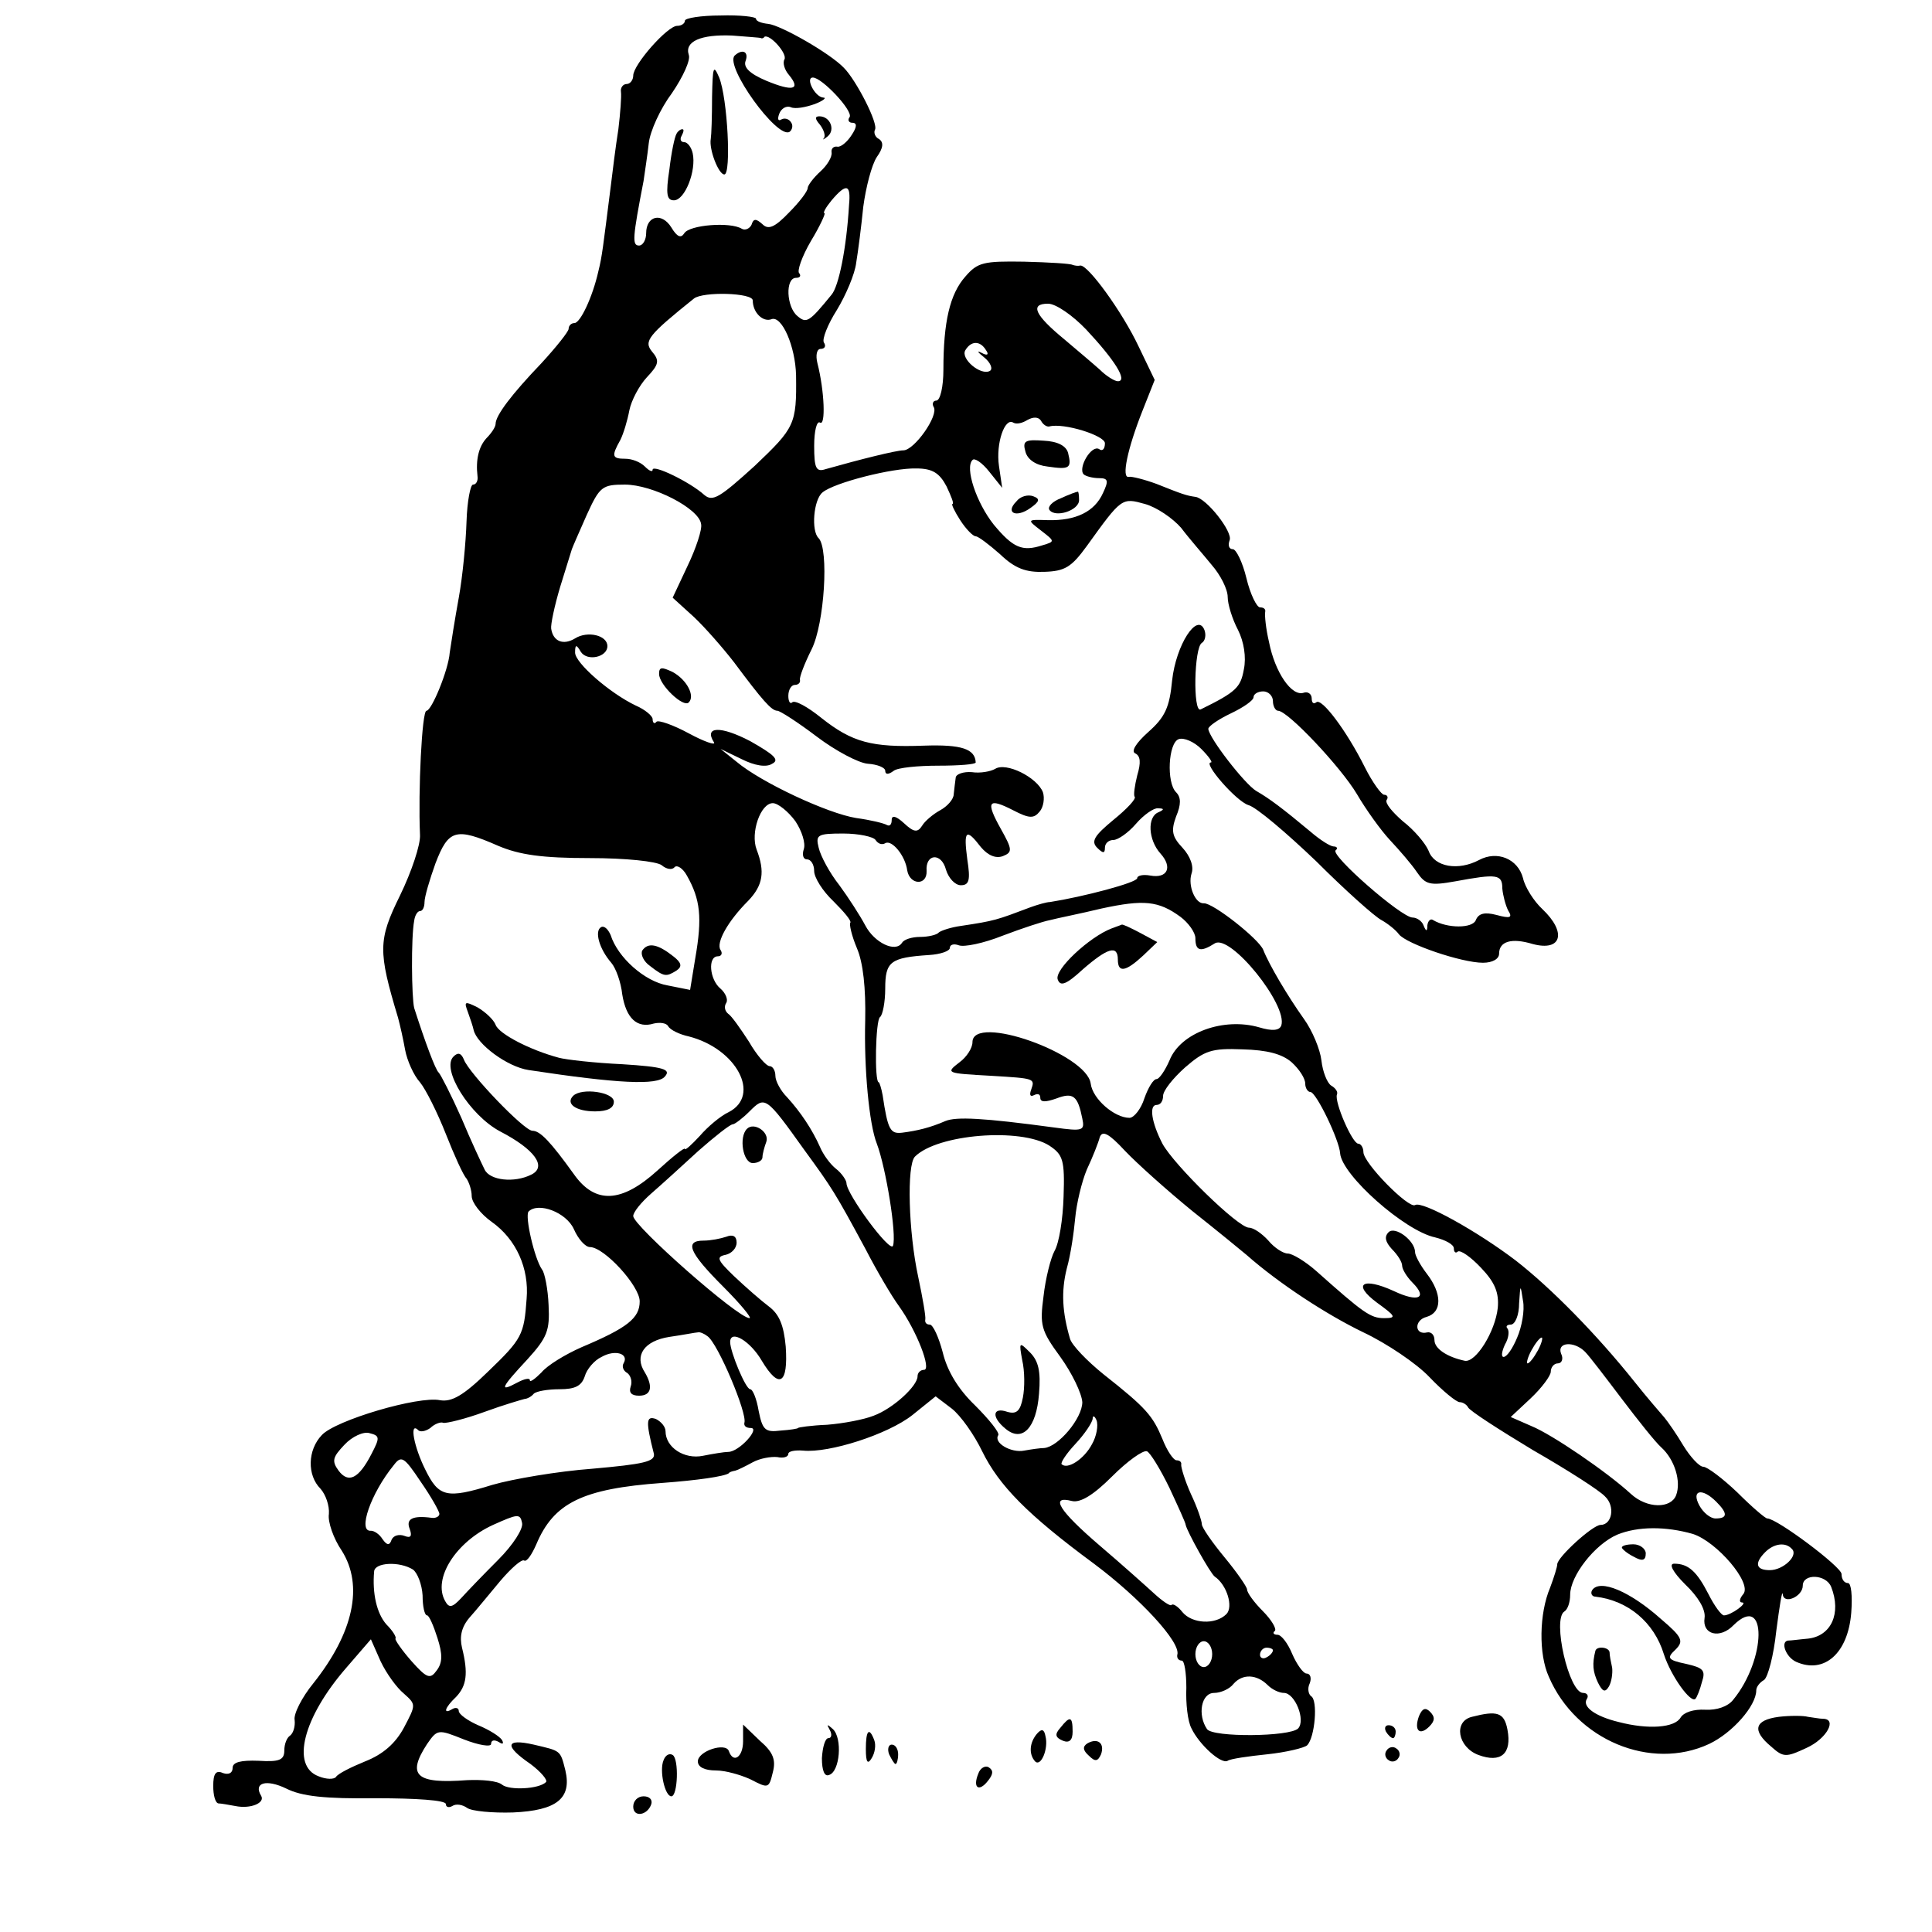 <?xml version="1.0" standalone="no"?>
<!DOCTYPE svg PUBLIC "-//W3C//DTD SVG 20010904//EN"
 "http://www.w3.org/TR/2001/REC-SVG-20010904/DTD/svg10.dtd">
<svg version="1.0" xmlns="http://www.w3.org/2000/svg"
 width="299pt" height="299pt" viewBox="0 0 299 299"
 preserveAspectRatio="xMidYMid meet">
<g transform="translate(0,299) scale(0.1,-0.1)"
fill="#000000" stroke="none">
<path d="M1060 2958 c0 -4 -5 -8 -12 -8 -15 0 -68 -60 -68 -77 0 -7 -5 -13
-10 -13 -6 0 -10 -6 -9 -12 1 -7 -1 -33 -4 -58 -4 -25 -9 -65 -12 -90 -12 -94
-13 -106 -19 -130 -9 -40 -28 -80 -37 -80 -5 0 -9 -4 -9 -9 0 -4 -19 -28 -42
-53 -46 -48 -71 -81 -71 -94 0 -5 -7 -15 -14 -22 -12 -13 -17 -33 -14 -59 1
-7 -2 -13 -7 -13 -4 0 -9 -26 -10 -57 -1 -32 -6 -85 -12 -118 -6 -33 -12 -71
-14 -85 -2 -27 -28 -90 -36 -90 -7 0 -13 -124 -10 -192 1 -15 -13 -57 -31 -94
-34 -69 -34 -86 -3 -189 3 -11 8 -33 11 -50 3 -16 13 -39 23 -50 9 -11 27 -47
40 -80 13 -33 27 -64 32 -69 4 -6 8 -18 8 -27 0 -10 14 -28 31 -40 38 -27 58
-72 54 -119 -4 -56 -7 -62 -60 -113 -38 -37 -56 -47 -74 -44 -33 7 -162 -31
-183 -54 -22 -23 -23 -62 -2 -83 8 -9 14 -26 13 -39 -2 -12 7 -38 20 -57 34
-54 18 -127 -44 -205 -18 -22 -31 -48 -29 -57 1 -10 -2 -20 -7 -24 -5 -3 -9
-13 -9 -23 0 -15 -8 -18 -40 -16 -27 1 -40 -2 -40 -11 0 -8 -6 -11 -15 -8 -11
5 -15 -1 -15 -20 0 -14 3 -26 8 -27 4 0 15 -2 26 -4 24 -5 47 5 40 16 -12 20
8 26 39 11 24 -12 59 -16 140 -15 60 0 107 -3 107 -9 0 -5 5 -6 10 -3 6 4 16
2 23 -3 7 -5 39 -8 71 -7 68 3 91 22 81 65 -8 32 -7 30 -49 40 -44 10 -46 -2
-5 -30 16 -12 27 -25 24 -28 -11 -11 -57 -13 -68 -4 -7 6 -31 8 -54 7 -79 -6
-94 7 -62 56 16 23 17 23 57 7 23 -9 42 -12 42 -7 0 6 5 7 12 3 6 -4 8 -3 5 3
-4 6 -20 16 -37 23 -16 7 -30 17 -30 22 0 5 -5 6 -10 3 -15 -9 -12 2 6 19 16
17 19 36 9 76 -4 17 -1 32 12 47 10 11 31 37 47 56 17 20 33 34 37 32 4 -3 12
9 19 25 27 64 71 86 195 95 54 4 96 10 103 15 1 2 5 3 10 4 4 1 16 7 27 13 11
6 28 9 38 8 9 -2 17 0 17 5 0 4 10 6 23 5 40 -4 131 25 169 55 l36 29 25 -19
c14 -11 35 -41 47 -66 26 -53 70 -98 173 -174 71 -53 135 -122 129 -141 -1 -5
2 -9 7 -9 4 0 7 -19 7 -42 -1 -24 2 -52 8 -63 12 -25 46 -56 56 -50 4 3 32 7
61 10 29 3 58 10 62 14 12 12 17 70 6 76 -4 3 -6 12 -2 20 3 8 1 15 -5 15 -5
0 -15 14 -22 30 -7 17 -17 30 -23 30 -6 0 -8 3 -4 6 3 3 -5 17 -19 31 -13 13
-24 28 -24 33 0 4 -16 27 -35 50 -19 23 -35 46 -35 51 0 5 -7 26 -17 47 -9 20
-15 40 -15 45 1 4 -2 7 -7 7 -5 0 -15 15 -22 33 -15 36 -25 48 -91 100 -26 21
-49 45 -52 55 -12 41 -14 73 -5 109 6 21 11 56 13 78 2 22 10 56 18 75 9 19
18 42 20 50 4 11 14 6 39 -21 19 -20 66 -62 104 -93 39 -31 77 -62 84 -68 51
-45 125 -93 181 -120 36 -17 82 -48 102 -69 21 -22 42 -39 47 -39 5 0 11 -4
13 -8 2 -5 47 -34 100 -66 54 -31 104 -63 112 -72 16 -15 11 -44 -7 -44 -12 0
-67 -50 -67 -61 0 -4 -5 -20 -11 -36 -17 -40 -18 -103 -2 -138 42 -98 158
-146 248 -104 36 17 73 59 73 83 0 5 5 12 12 16 6 4 15 38 19 76 5 38 9 64 10
57 1 -17 31 -4 31 13 0 19 36 18 44 -2 16 -41 0 -76 -36 -80 -12 -1 -26 -3
-31 -3 -12 -2 -3 -26 13 -33 43 -19 80 13 85 76 2 26 0 46 -5 46 -6 0 -10 6
-10 14 0 11 -100 86 -115 86 -3 0 -24 18 -46 40 -23 22 -47 40 -53 40 -6 0
-20 15 -31 33 -10 17 -24 37 -29 43 -6 7 -27 31 -46 55 -59 74 -130 146 -184
188 -59 45 -145 93 -156 86 -10 -6 -80 65 -80 82 0 7 -4 13 -8 13 -9 0 -37 64
-33 76 2 4 -2 10 -9 14 -6 4 -13 21 -15 39 -2 17 -14 46 -27 64 -25 35 -54 84
-63 107 -7 17 -78 73 -92 72 -13 -1 -25 27 -19 46 4 11 -2 27 -14 40 -16 17
-18 26 -10 48 8 19 8 30 0 38 -15 15 -12 76 4 82 8 3 24 -4 35 -15 12 -12 18
-21 15 -21 -13 0 39 -60 58 -66 12 -3 59 -43 105 -87 45 -45 91 -86 101 -91 9
-5 22 -15 27 -22 12 -15 97 -44 130 -44 15 0 25 6 25 14 0 19 19 25 52 15 45
-12 53 18 15 54 -13 12 -27 34 -30 48 -8 30 -40 43 -68 28 -32 -17 -69 -11
-78 14 -5 12 -23 33 -40 46 -16 14 -28 28 -25 33 3 4 1 8 -4 8 -4 0 -18 19
-30 43 -28 56 -67 108 -75 100 -4 -3 -7 -1 -7 6 0 7 -6 11 -12 9 -19 -7 -45
32 -54 78 -5 21 -7 42 -6 47 1 4 -2 7 -8 7 -5 0 -15 20 -21 45 -6 25 -16 45
-21 45 -6 0 -8 6 -5 14 5 13 -36 65 -53 67 -14 2 -20 4 -60 20 -19 7 -39 12
-43 11 -12 -3 -2 44 21 102 l19 48 -25 52 c-25 53 -78 126 -90 125 -4 -1 -9 0
-12 1 -3 2 -36 4 -75 5 -63 1 -72 -1 -91 -23 -24 -27 -34 -70 -34 -144 0 -27
-5 -48 -11 -48 -5 0 -7 -5 -4 -10 8 -13 -30 -67 -47 -67 -11 0 -67 -14 -120
-29 -15 -5 -18 1 -18 36 0 23 4 39 9 36 9 -6 7 49 -4 92 -3 12 -1 22 5 22 6 0
9 4 5 10 -3 5 6 28 20 50 14 23 28 56 30 73 3 18 8 57 11 87 4 30 13 65 21 77
10 14 11 23 3 28 -6 3 -8 10 -6 14 6 9 -29 77 -48 96 -22 23 -98 66 -117 68
-10 1 -19 4 -19 8 0 3 -25 6 -55 5 -30 0 -55 -4 -55 -8z m118 -27 c1 -1 4 0 5
2 8 5 36 -26 31 -35 -3 -5 0 -16 7 -24 19 -23 6 -26 -35 -9 -26 11 -36 21 -32
31 5 14 -5 19 -17 8 -16 -16 66 -130 85 -118 4 3 6 10 2 15 -3 5 -10 7 -15 4
-5 -3 -6 1 -3 9 3 8 11 13 18 10 7 -3 23 0 37 5 13 5 19 10 13 10 -13 1 -28
31 -16 31 14 0 62 -51 57 -61 -4 -5 -1 -9 4 -9 8 0 7 -7 -1 -19 -7 -11 -17
-19 -22 -18 -6 1 -10 -3 -9 -9 1 -7 -7 -20 -17 -29 -11 -10 -20 -22 -20 -26 0
-5 -13 -22 -29 -38 -22 -23 -32 -27 -41 -18 -10 9 -14 9 -17 -1 -3 -6 -10 -9
-15 -6 -18 11 -81 6 -89 -7 -5 -8 -11 -6 -20 9 -15 24 -39 18 -39 -9 0 -10 -5
-19 -11 -19 -11 0 -10 12 7 100 2 14 6 40 8 58 2 19 18 54 36 78 17 25 29 51
26 59 -7 21 19 32 67 30 23 -2 43 -3 45 -4z m136 -258 c-4 -68 -16 -126 -27
-139 -35 -43 -39 -45 -53 -33 -17 14 -19 59 -2 59 6 0 8 3 5 7 -4 3 4 26 18
50 14 23 23 43 21 43 -3 0 2 9 11 20 23 27 30 25 27 -7z m-149 -148 c0 -19 16
-34 29 -29 16 6 37 -42 38 -87 1 -76 -2 -81 -64 -140 -54 -49 -65 -56 -78 -45
-22 20 -80 48 -80 39 0 -4 -5 -2 -12 5 -7 7 -20 12 -30 12 -21 0 -22 4 -8 29
5 10 11 30 14 46 3 15 15 38 27 51 19 20 20 26 8 40 -13 16 -6 25 65 82 14 11
91 9 91 -3z m516 -45 c44 -47 65 -80 49 -80 -5 0 -18 8 -28 18 -10 9 -35 30
-55 47 -45 37 -54 55 -25 55 12 0 38 -18 59 -40z m-155 -32 c5 -7 2 -9 -7 -4
-8 4 -6 1 4 -7 10 -8 14 -18 9 -21 -14 -8 -46 19 -38 32 9 15 23 15 32 0z m98
-118 c22 6 86 -14 86 -26 0 -9 -4 -13 -9 -9 -12 7 -33 -29 -24 -39 3 -3 14 -6
24 -6 14 0 15 -4 6 -23 -13 -29 -42 -43 -85 -42 -33 1 -33 1 -11 -16 22 -17
22 -17 2 -23 -31 -10 -45 -4 -75 32 -27 34 -45 88 -33 100 3 4 15 -4 26 -18
l20 -25 -5 34 c-5 35 9 75 22 67 5 -3 14 -1 22 4 9 5 17 5 21 -1 3 -6 9 -10
13 -9z m-159 -93 c7 -15 12 -27 9 -27 -2 0 3 -11 12 -25 9 -14 20 -25 24 -25
4 0 21 -13 38 -28 23 -22 40 -28 68 -27 32 1 42 7 66 40 54 75 54 75 90 65 18
-5 43 -22 56 -37 12 -16 34 -41 47 -57 14 -16 25 -38 25 -50 0 -11 7 -34 16
-51 9 -18 13 -42 9 -61 -5 -28 -12 -35 -67 -62 -12 -5 -10 96 2 103 5 3 7 12
4 20 -11 28 -44 -23 -50 -78 -4 -42 -11 -57 -37 -80 -19 -17 -27 -30 -20 -33
8 -4 9 -14 3 -34 -4 -16 -6 -31 -4 -33 3 -3 -12 -19 -33 -36 -29 -24 -35 -33
-25 -43 9 -9 12 -9 12 0 0 7 6 12 13 12 7 0 23 11 35 25 12 14 28 25 34 24 10
0 10 -2 1 -6 -18 -7 -16 -43 3 -64 19 -21 11 -39 -16 -34 -11 2 -20 0 -20 -4
0 -7 -84 -29 -135 -37 -5 0 -19 -4 -30 -8 -53 -20 -55 -21 -108 -29 -15 -2
-30 -7 -34 -10 -3 -4 -17 -7 -29 -7 -13 0 -25 -4 -28 -9 -10 -16 -43 0 -57 27
-8 15 -26 43 -40 62 -15 19 -29 45 -32 58 -5 20 -2 22 38 22 24 0 47 -5 50
-10 4 -6 10 -8 15 -5 10 6 31 -19 34 -42 4 -23 31 -24 30 -1 -2 27 23 29 30 2
4 -13 14 -24 23 -24 13 0 15 8 10 40 -6 45 -2 49 21 19 11 -13 23 -18 34 -14
15 6 15 10 -3 42 -24 43 -20 49 19 29 25 -13 32 -13 41 -2 6 7 8 21 5 30 -9
23 -57 47 -74 36 -7 -4 -23 -7 -36 -5 -13 1 -25 -3 -25 -9 -1 -6 -2 -17 -3
-25 0 -8 -10 -19 -21 -25 -11 -6 -24 -17 -28 -24 -7 -11 -13 -10 -28 4 -12 11
-19 13 -19 5 0 -7 -3 -10 -7 -8 -5 3 -26 8 -48 11 -44 7 -147 55 -185 87 l-25
20 33 -16 c20 -10 38 -13 47 -7 12 6 3 14 -34 35 -46 24 -72 23 -56 -2 3 -5
-15 1 -39 14 -24 13 -47 21 -50 18 -3 -4 -6 -2 -6 4 0 5 -12 15 -26 21 -40 19
-94 66 -94 82 0 13 2 13 9 1 10 -15 41 -8 41 9 0 17 -31 24 -50 12 -18 -11
-34 -5 -37 15 -1 6 5 35 14 65 9 29 17 55 18 58 1 3 11 26 23 53 20 44 24 47
59 47 43 0 115 -37 118 -61 2 -8 -8 -38 -21 -65 l-23 -49 33 -30 c17 -16 45
-48 62 -70 44 -59 58 -75 67 -75 4 0 32 -18 61 -40 29 -22 65 -41 79 -42 15
-1 27 -6 27 -11 0 -6 5 -6 13 0 6 5 38 8 69 8 32 0 58 2 58 5 -1 21 -22 28
-80 26 -81 -3 -111 5 -159 43 -21 17 -41 28 -45 24 -3 -3 -6 1 -6 10 0 10 5
17 10 17 5 0 9 3 8 8 -1 4 7 25 18 47 20 40 27 155 11 172 -12 11 -8 60 6 71
18 15 108 38 145 37 25 0 36 -7 47 -28z m505 -332 c0 -8 4 -15 8 -15 15 0 97
-87 122 -129 14 -24 37 -56 51 -71 15 -16 34 -38 42 -50 13 -19 20 -21 59 -14
65 12 73 11 73 -11 1 -11 5 -26 9 -34 7 -11 4 -13 -18 -7 -19 5 -28 2 -32 -8
-5 -13 -44 -13 -66 0 -4 3 -8 -1 -9 -8 0 -10 -2 -10 -6 0 -2 6 -10 12 -17 12
-17 0 -127 96 -119 104 4 3 2 6 -3 6 -5 0 -21 10 -36 23 -42 35 -63 51 -84 63
-18 11 -73 82 -74 96 0 4 16 15 35 24 19 9 35 20 35 25 0 5 7 9 15 9 8 0 15
-7 15 -15z m-739 -186 c10 -15 16 -34 13 -43 -3 -9 -1 -16 5 -16 6 0 11 -8 11
-18 0 -10 13 -31 30 -47 16 -16 28 -30 26 -33 -2 -2 2 -20 10 -39 10 -23 14
-63 13 -112 -2 -74 6 -161 18 -191 14 -37 31 -141 25 -158 -4 -12 -72 80 -72
97 0 4 -7 15 -16 22 -9 7 -20 22 -25 34 -12 27 -30 54 -51 77 -10 10 -18 25
-18 33 0 8 -4 15 -9 15 -5 0 -20 17 -32 38 -13 20 -27 40 -32 43 -5 4 -7 11
-3 17 3 5 -1 15 -9 22 -17 14 -20 50 -4 50 5 0 8 4 4 10 -7 11 11 44 43 76 23
24 26 45 13 79 -10 26 6 72 25 72 8 0 24 -13 35 -28z m-460 -38 c33 -14 68
-19 142 -19 55 0 103 -5 111 -11 7 -6 16 -8 20 -3 4 4 13 -2 19 -13 21 -37 24
-65 13 -128 l-8 -49 -35 7 c-35 6 -77 43 -88 78 -4 9 -10 15 -15 12 -10 -6 -3
-33 16 -55 7 -8 15 -30 17 -49 6 -37 23 -53 49 -45 9 2 19 1 22 -4 3 -6 18
-13 32 -16 74 -19 112 -91 62 -117 -13 -6 -33 -23 -45 -37 -13 -14 -23 -23
-23 -20 0 3 -19 -12 -42 -33 -56 -51 -97 -53 -130 -6 -36 50 -52 67 -64 67
-13 0 -98 89 -106 110 -4 10 -9 12 -16 5 -20 -19 25 -91 72 -116 54 -28 73
-55 48 -67 -26 -13 -64 -9 -72 8 -4 8 -21 44 -36 80 -16 36 -32 67 -35 70 -5
4 -21 47 -38 100 -4 16 -5 109 0 135 1 8 5 15 9 15 4 0 7 6 7 14 0 8 8 35 17
60 20 52 31 56 97 27z m1056 -110 c12 -9 23 -24 23 -33 0 -20 8 -22 30 -8 24
15 113 -95 103 -127 -3 -8 -14 -9 -34 -3 -55 16 -122 -8 -139 -51 -7 -16 -16
-29 -20 -29 -5 0 -13 -13 -19 -30 -5 -16 -16 -30 -23 -30 -23 0 -57 29 -60 53
-6 46 -183 109 -183 64 0 -9 -9 -23 -20 -31 -22 -17 -21 -17 50 -21 66 -4 67
-4 61 -21 -3 -8 -2 -12 4 -9 6 3 10 2 10 -4 0 -7 8 -7 25 -1 26 10 33 4 40
-31 4 -19 1 -20 -43 -14 -111 15 -152 17 -169 10 -23 -10 -43 -15 -67 -18 -18
-2 -22 4 -30 58 -2 11 -5 20 -6 20 -7 0 -5 97 2 101 4 3 8 23 8 44 0 42 8 48
68 52 17 1 32 6 32 11 0 5 6 7 14 4 8 -3 38 3 68 15 29 11 62 22 73 24 11 3
47 10 80 18 65 14 88 12 122 -13z m172 -225 c12 -11 21 -25 21 -33 0 -7 4 -13
8 -13 9 0 45 -75 46 -95 3 -34 100 -120 147 -130 16 -4 29 -11 29 -17 0 -6 3
-8 6 -5 4 3 20 -8 36 -25 22 -23 28 -39 26 -62 -4 -37 -34 -85 -51 -82 -28 6
-47 19 -47 32 0 8 -5 13 -11 12 -20 -5 -21 19 -1 24 24 7 24 36 0 67 -10 13
-18 28 -18 33 0 18 -31 41 -41 31 -7 -7 -5 -15 5 -26 9 -9 16 -20 16 -26 0 -5
7 -17 16 -26 24 -24 9 -31 -29 -13 -48 22 -65 11 -26 -18 29 -21 31 -24 11
-24 -21 0 -32 8 -105 73 -17 15 -37 27 -44 27 -7 0 -21 9 -30 20 -10 11 -23
20 -30 20 -17 0 -116 97 -134 130 -17 33 -21 60 -9 60 6 0 10 6 10 14 0 8 15
27 34 44 30 26 41 30 89 28 38 -1 61 -7 76 -20z m-754 -136 c43 -59 47 -65 95
-154 17 -33 40 -72 51 -87 28 -39 51 -99 39 -99 -5 0 -10 -4 -10 -10 0 -15
-38 -50 -68 -61 -15 -6 -47 -12 -72 -14 -25 -1 -45 -4 -45 -5 0 -1 -12 -3 -27
-4 -24 -3 -28 1 -34 31 -3 18 -9 33 -13 33 -7 0 -31 58 -31 73 0 20 31 2 49
-29 27 -45 41 -36 37 22 -3 33 -10 50 -26 62 -12 9 -36 30 -54 47 -26 25 -28
30 -13 33 9 2 17 10 17 19 0 10 -6 13 -16 9 -9 -3 -24 -6 -35 -6 -30 0 -23
-18 30 -71 27 -27 45 -49 41 -49 -18 0 -180 143 -180 158 0 6 12 21 28 35 15
13 48 43 73 66 25 22 49 41 53 41 3 0 15 9 26 20 24 24 25 24 85 -60z m379 7
c21 -14 24 -22 22 -79 -1 -35 -7 -72 -14 -84 -6 -11 -14 -43 -17 -70 -6 -45
-4 -53 26 -94 18 -25 33 -56 34 -70 0 -25 -37 -69 -59 -71 -6 0 -20 -2 -31 -4
-20 -4 -48 12 -40 24 2 4 -14 24 -36 46 -26 25 -43 53 -50 82 -6 23 -15 43
-20 43 -5 0 -8 3 -7 8 1 4 -4 33 -11 66 -15 69 -18 173 -5 186 35 35 164 45
208 17z m-736 -129 c7 -16 18 -28 25 -28 22 0 77 -60 77 -84 0 -26 -19 -41
-90 -71 -25 -11 -53 -28 -62 -39 -10 -10 -18 -16 -18 -12 0 4 -9 2 -20 -4 -28
-15 -25 -8 16 36 31 34 35 45 33 84 -1 25 -6 50 -10 55 -12 17 -27 83 -21 90
15 15 58 -1 70 -27z m1460 -168 c-7 -17 -16 -30 -21 -30 -4 0 -3 8 2 19 6 10
7 21 4 25 -3 3 -1 6 5 6 7 0 13 15 13 33 2 30 2 30 6 4 3 -15 -2 -41 -9 -57z
m-1253 2 c16 -11 62 -120 57 -134 -1 -5 3 -8 10 -8 15 0 -18 -37 -35 -37 -6 0
-24 -3 -39 -6 -29 -6 -58 13 -58 38 0 7 -7 15 -15 19 -15 5 -16 -3 -3 -54 2
-12 -16 -16 -95 -23 -54 -4 -124 -16 -155 -25 -71 -22 -83 -19 -104 24 -17 34
-25 74 -11 61 3 -4 12 -2 19 3 6 6 16 10 20 8 5 -1 34 6 64 17 30 11 58 19 62
20 3 0 10 3 14 8 4 4 22 7 40 7 24 0 34 5 39 20 3 11 15 25 26 30 21 12 43 5
34 -10 -3 -5 0 -12 6 -15 5 -4 8 -13 5 -21 -3 -9 1 -14 13 -14 19 0 22 14 9
36 -17 26 -1 49 38 55 21 3 41 7 44 7 3 1 10 -2 15 -6z m1285 -22 c-6 -11 -13
-20 -16 -20 -2 0 0 9 6 20 6 11 13 20 16 20 2 0 0 -9 -6 -20z m73 -2 c7 -7 32
-40 57 -73 25 -33 52 -67 61 -75 21 -19 31 -53 23 -74 -8 -21 -45 -21 -70 2
-37 34 -122 92 -154 105 l-32 14 31 29 c17 16 31 35 31 41 0 7 5 13 11 13 6 0
9 7 5 15 -7 18 20 20 37 3z m-763 -143 c-12 -23 -38 -40 -47 -31 -2 2 7 16 21
31 15 16 26 33 27 39 0 6 3 5 6 -2 3 -8 0 -25 -7 -37z m-1115 -15 c-20 -39
-36 -46 -51 -26 -11 15 -9 21 9 40 12 13 30 21 39 18 16 -4 16 -7 3 -32z
m1235 -53 c13 -28 25 -54 25 -57 2 -10 38 -75 45 -80 19 -13 29 -47 18 -58
-17 -17 -53 -15 -68 3 -7 9 -15 14 -17 11 -2 -2 -14 6 -27 18 -12 11 -50 45
-84 74 -63 54 -78 78 -43 69 13 -3 33 9 62 38 24 24 48 41 54 39 5 -2 21 -28
35 -57z m-1130 -40 c0 -4 -6 -7 -12 -6 -30 4 -40 -2 -34 -17 4 -11 2 -15 -8
-11 -8 3 -17 1 -20 -6 -3 -9 -7 -9 -14 1 -5 8 -13 13 -18 13 -21 -2 0 58 35
101 12 16 16 14 42 -25 16 -23 29 -46 29 -50z m1976 19 c18 -18 18 -26 -1 -26
-8 0 -19 9 -25 20 -13 24 4 28 26 6z m-1885 -90 c-22 -22 -48 -49 -57 -59 -14
-15 -19 -16 -25 -5 -20 35 17 92 74 118 38 17 42 18 45 3 2 -9 -14 -34 -37
-57z m1849 40 c37 -12 92 -76 78 -93 -6 -7 -7 -13 -2 -13 10 0 -17 -20 -28
-20 -4 0 -15 15 -24 33 -18 35 -31 47 -53 47 -9 0 -2 -13 17 -32 20 -19 32
-39 30 -52 -4 -26 24 -33 45 -11 52 51 51 -53 -1 -116 -8 -10 -25 -16 -43 -15
-18 1 -33 -4 -38 -12 -9 -16 -50 -19 -96 -7 -37 9 -57 24 -49 36 3 5 0 9 -6 9
-22 0 -48 114 -29 126 5 3 9 14 9 26 0 29 38 78 73 93 32 13 75 13 117 1z
m153 -23 c11 -10 -13 -33 -34 -33 -22 0 -24 11 -7 28 13 13 31 16 41 5z
m-2134 -32 c7 -5 14 -23 15 -40 0 -17 3 -31 7 -31 3 0 10 -16 16 -35 8 -25 8
-38 -1 -50 -10 -14 -15 -13 -39 14 -15 17 -26 33 -25 35 2 2 -4 12 -14 22 -15
17 -22 48 -19 82 1 14 39 16 60 3z m-14 -192 c19 -17 19 -17 0 -53 -13 -24
-32 -41 -60 -52 -22 -9 -42 -19 -45 -24 -3 -4 -15 -4 -27 1 -43 16 -24 91 43
168 l38 44 15 -34 c9 -19 25 -41 36 -50z m1251 61 c0 -11 -6 -20 -13 -20 -7 0
-13 9 -13 20 0 11 6 20 13 20 7 0 13 -9 13 -20z m94 6 c0 -3 -4 -8 -10 -11 -5
-3 -10 -1 -10 4 0 6 5 11 10 11 6 0 10 -2 10 -4z m-8 -54 c7 -7 18 -12 25 -12
17 0 34 -42 22 -55 -13 -13 -132 -14 -141 -1 -15 22 -9 56 11 56 10 0 24 6 30
14 14 16 36 15 53 -2z"/>
<path d="M1102 2840 c0 -30 -1 -59 -2 -65 -3 -16 12 -55 21 -55 11 0 5 118 -8
150 -9 21 -10 17 -11 -30z"/>
<path d="M1269 2797 c6 -8 9 -17 6 -21 -3 -3 0 -2 6 3 12 10 4 31 -13 31 -7 0
-7 -4 1 -13z"/>
<path d="M1047 2783 c-3 -5 -8 -29 -11 -55 -6 -39 -4 -48 7 -48 17 0 35 46 29
73 -2 9 -8 17 -13 17 -6 0 -7 5 -4 10 3 6 4 10 1 10 -3 0 -7 -3 -9 -7z"/>
<path d="M1587 2291 c3 -12 16 -21 34 -23 34 -5 38 -3 32 21 -3 11 -16 18 -38
19 -28 2 -33 0 -28 -17z"/>
<path d="M1573 2214 c-18 -18 0 -26 22 -10 14 10 15 14 4 18 -8 3 -20 0 -26
-8z"/>
<path d="M1642 2219 c-13 -5 -21 -13 -18 -18 9 -13 46 -1 46 15 0 8 -1 14 -2
13 -2 0 -13 -4 -26 -10z"/>
<path d="M1020 1947 c0 -17 38 -53 46 -44 10 10 -3 35 -25 47 -17 8 -21 8 -21
-3z"/>
<path d="M994 1519 c-3 -6 2 -17 12 -24 22 -17 25 -17 41 -7 9 6 8 12 -5 22
-24 19 -39 22 -48 9z"/>
<path d="M724 1424 c4 -11 8 -23 9 -28 5 -22 52 -57 85 -62 138 -21 200 -24
211 -10 10 11 -2 15 -66 19 -43 2 -87 7 -98 10 -45 12 -93 37 -98 51 -3 8 -16
20 -28 27 -20 10 -21 9 -15 -7z"/>
<path d="M887 1294 c-12 -12 4 -24 34 -24 19 0 29 5 29 15 0 15 -50 22 -63 9z"/>
<path d="M1720 1553 c-34 -13 -89 -64 -83 -79 4 -11 13 -8 39 16 38 33 54 38
54 15 0 -21 12 -19 39 6 l22 21 -26 14 c-15 8 -28 14 -29 13 0 0 -8 -3 -16 -6z"/>
<path d="M1156 1243 c-13 -13 -6 -53 9 -53 8 0 15 4 15 9 0 5 3 16 6 24 5 15
-19 31 -30 20z"/>
<path d="M1582 885 c4 -17 4 -43 1 -58 -4 -21 -10 -26 -24 -22 -23 8 -25 -8
-3 -26 26 -22 48 1 52 54 3 35 -1 51 -14 64 -17 17 -17 16 -12 -12z"/>
<path d="M2510 595 c0 -2 8 -9 18 -14 14 -8 19 -6 19 5 0 7 -9 14 -19 14 -10
0 -18 -2 -18 -5z"/>
<path d="M2464 529 c-3 -5 0 -10 5 -10 51 -6 91 -40 106 -89 11 -34 42 -77 49
-69 2 2 7 14 10 26 6 18 2 22 -25 28 -28 6 -30 9 -16 22 13 13 11 19 -22 47
-48 43 -95 63 -107 45z"/>
<path d="M2469 435 c-5 -20 -4 -32 4 -49 7 -14 11 -16 17 -6 4 7 6 20 5 29 -2
9 -4 19 -4 24 -1 8 -20 10 -22 2z"/>
<path d="M2196 334 c-8 -22 1 -31 16 -16 9 9 9 15 1 23 -7 7 -12 5 -17 -7z"/>
<path d="M2278 333 c-29 -7 -22 -47 10 -59 35 -13 52 2 45 39 -5 27 -16 30
-55 20z"/>
<path d="M2753 333 c-38 -5 -42 -21 -12 -46 19 -17 23 -17 55 -2 31 14 48 45
25 45 -5 0 -15 2 -23 3 -7 2 -28 2 -45 0z"/>
<path d="M1641 316 c-9 -10 -8 -15 4 -20 10 -4 15 1 15 14 0 24 -4 25 -19 6z"/>
<path d="M1150 295 c0 -24 -15 -35 -22 -15 -5 14 -48 0 -48 -16 0 -9 11 -14
28 -14 15 0 39 -7 54 -14 27 -14 28 -14 34 11 5 19 1 31 -20 49 l-26 25 0 -26z"/>
<path d="M1284 313 c4 -7 3 -13 -2 -13 -5 0 -9 -14 -10 -31 0 -19 4 -29 11
-26 17 5 21 57 6 71 -9 8 -10 8 -5 -1z"/>
<path d="M1605 307 c-12 -14 -13 -32 -3 -43 9 -9 21 20 16 39 -2 11 -6 12 -13
4z"/>
<path d="M2145 310 c3 -5 8 -10 11 -10 2 0 4 5 4 10 0 6 -5 10 -11 10 -5 0 -7
-4 -4 -10z"/>
<path d="M1340 283 c0 -21 3 -24 9 -14 5 8 7 20 4 28 -8 21 -13 15 -13 -14z"/>
<path d="M1683 292 c-8 -5 -7 -11 2 -19 10 -10 14 -9 19 2 6 17 -5 26 -21 17z"/>
<path d="M1376 275 c4 -8 8 -15 10 -15 2 0 4 7 4 15 0 8 -4 15 -10 15 -5 0 -7
-7 -4 -15z"/>
<path d="M2146 281 c-4 -5 -2 -12 3 -15 5 -4 12 -2 15 3 4 5 2 12 -3 15 -5 4
-12 2 -15 -3z"/>
<path d="M1027 266 c-7 -16 2 -56 12 -56 10 0 12 58 2 64 -5 3 -11 0 -14 -8z"/>
<path d="M1514 245 c-9 -22 1 -29 15 -11 8 10 9 16 1 21 -5 3 -13 -1 -16 -10z"/>
<path d="M980 194 c0 -17 22 -14 28 4 2 7 -3 12 -12 12 -9 0 -16 -7 -16 -16z"/>
</g>
</svg>
